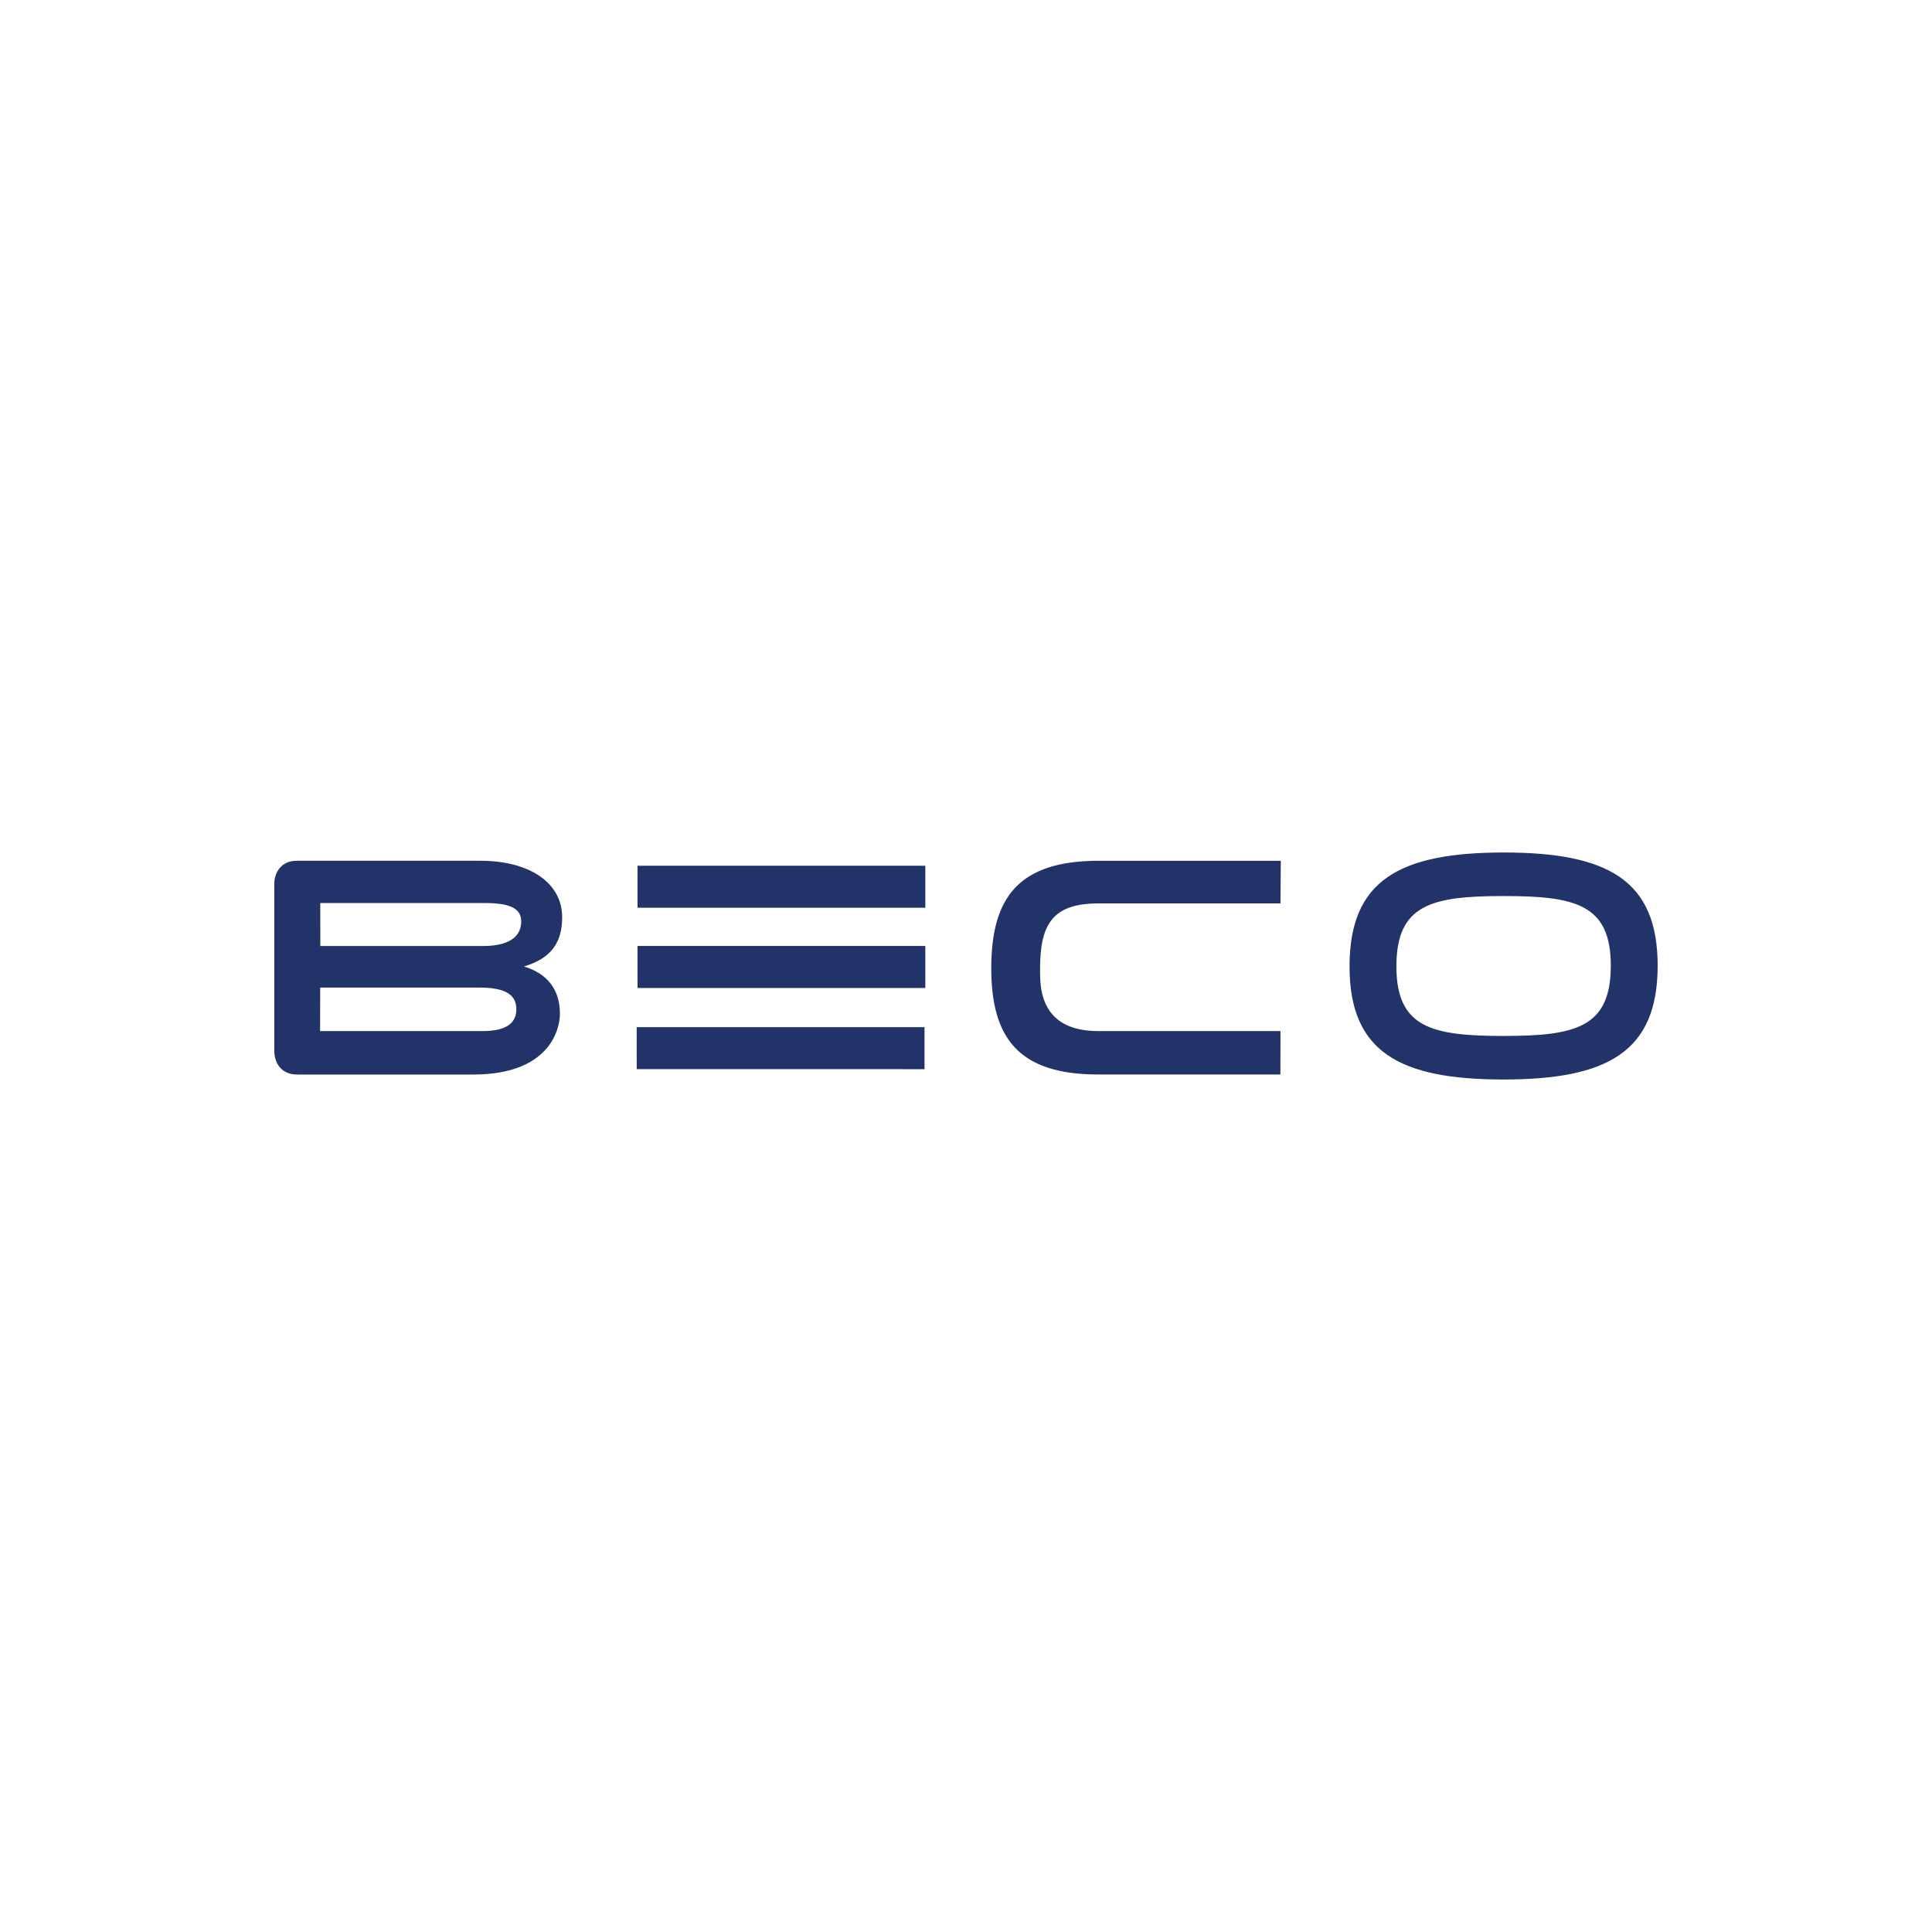 <?xml version="1.0" encoding="UTF-8"?>
<svg id="Layer_1" data-name="Layer 1" xmlns="http://www.w3.org/2000/svg" viewBox="0 0 1000 1000">
  <defs>
    <style>
      .cls-1 {
        fill: #223369;
      }
    </style>
  </defs>
  <path class="cls-1" d="m858,500c-.08,44.23-25.69,58.75-79.84,58.75s-79.72-14.52-79.64-58.75c.08-44.23,25.69-58.75,79.84-58.75s79.72,14.52,79.64,58.75m-24.25,0c.06-31.88-18.21-36.21-55.43-36.21s-55.49,4.33-55.55,36.21c-.06,31.88,18.21,36.21,55.43,36.21s55.49-4.33,55.55-36.21m-265.04-54.46h94.22l-.16,22.07h-94.24c-23.3,0-30.15,10.35-30.19,33.49l.02,3.2c-.02,18.08,8.64,29.38,30.17,29.38h94.24l-.04,22.48h-94.24c-41.37,0-55.47-18.93-55.41-55.31.08-36.38,14.23-55.31,55.62-55.31m-89.76,44.09v21.74c-29.38.02-133.07,0-148.97,0v-21.74c16.41-.02,148.97,0,148.97,0m-.41,42.01v21.76c-29.38,0-133.07,0-148.97-.02l-.02-21.74c16.41-.02,148.99,0,148.99,0m-207.32-31.39c11.82,3.59,18.62,11.69,18.6,24.48-.02,8.33-5.57,31.45-44.87,31.45h-90.98c-12,0-11.98-11.59-11.98-11.59,0,0-.02-81.74,0-87.45,0-4.27,2.68-11.61,11.59-11.61h95.04c25.78,0,42.4,11.63,42.36,29.26-.02,12.72-5.34,21.18-19.76,25.45m-3.96,22.11c0-7.67-5.92-11.18-19.1-11.18h-82.42l-.06,22.52h84.13c12.35,0,17.44-4.17,17.45-11.34m2.52-45.39c0-6.19-4.66-9.55-18.85-9.55h-85.15l.02,22.25h84.13c15.88,0,19.84-6.5,19.86-12.7m60.19-7.11v-21.74c16.41-.02,148.97,0,148.97,0v21.74c-29.38.02-133.07,0-148.97,0"/>
</svg>